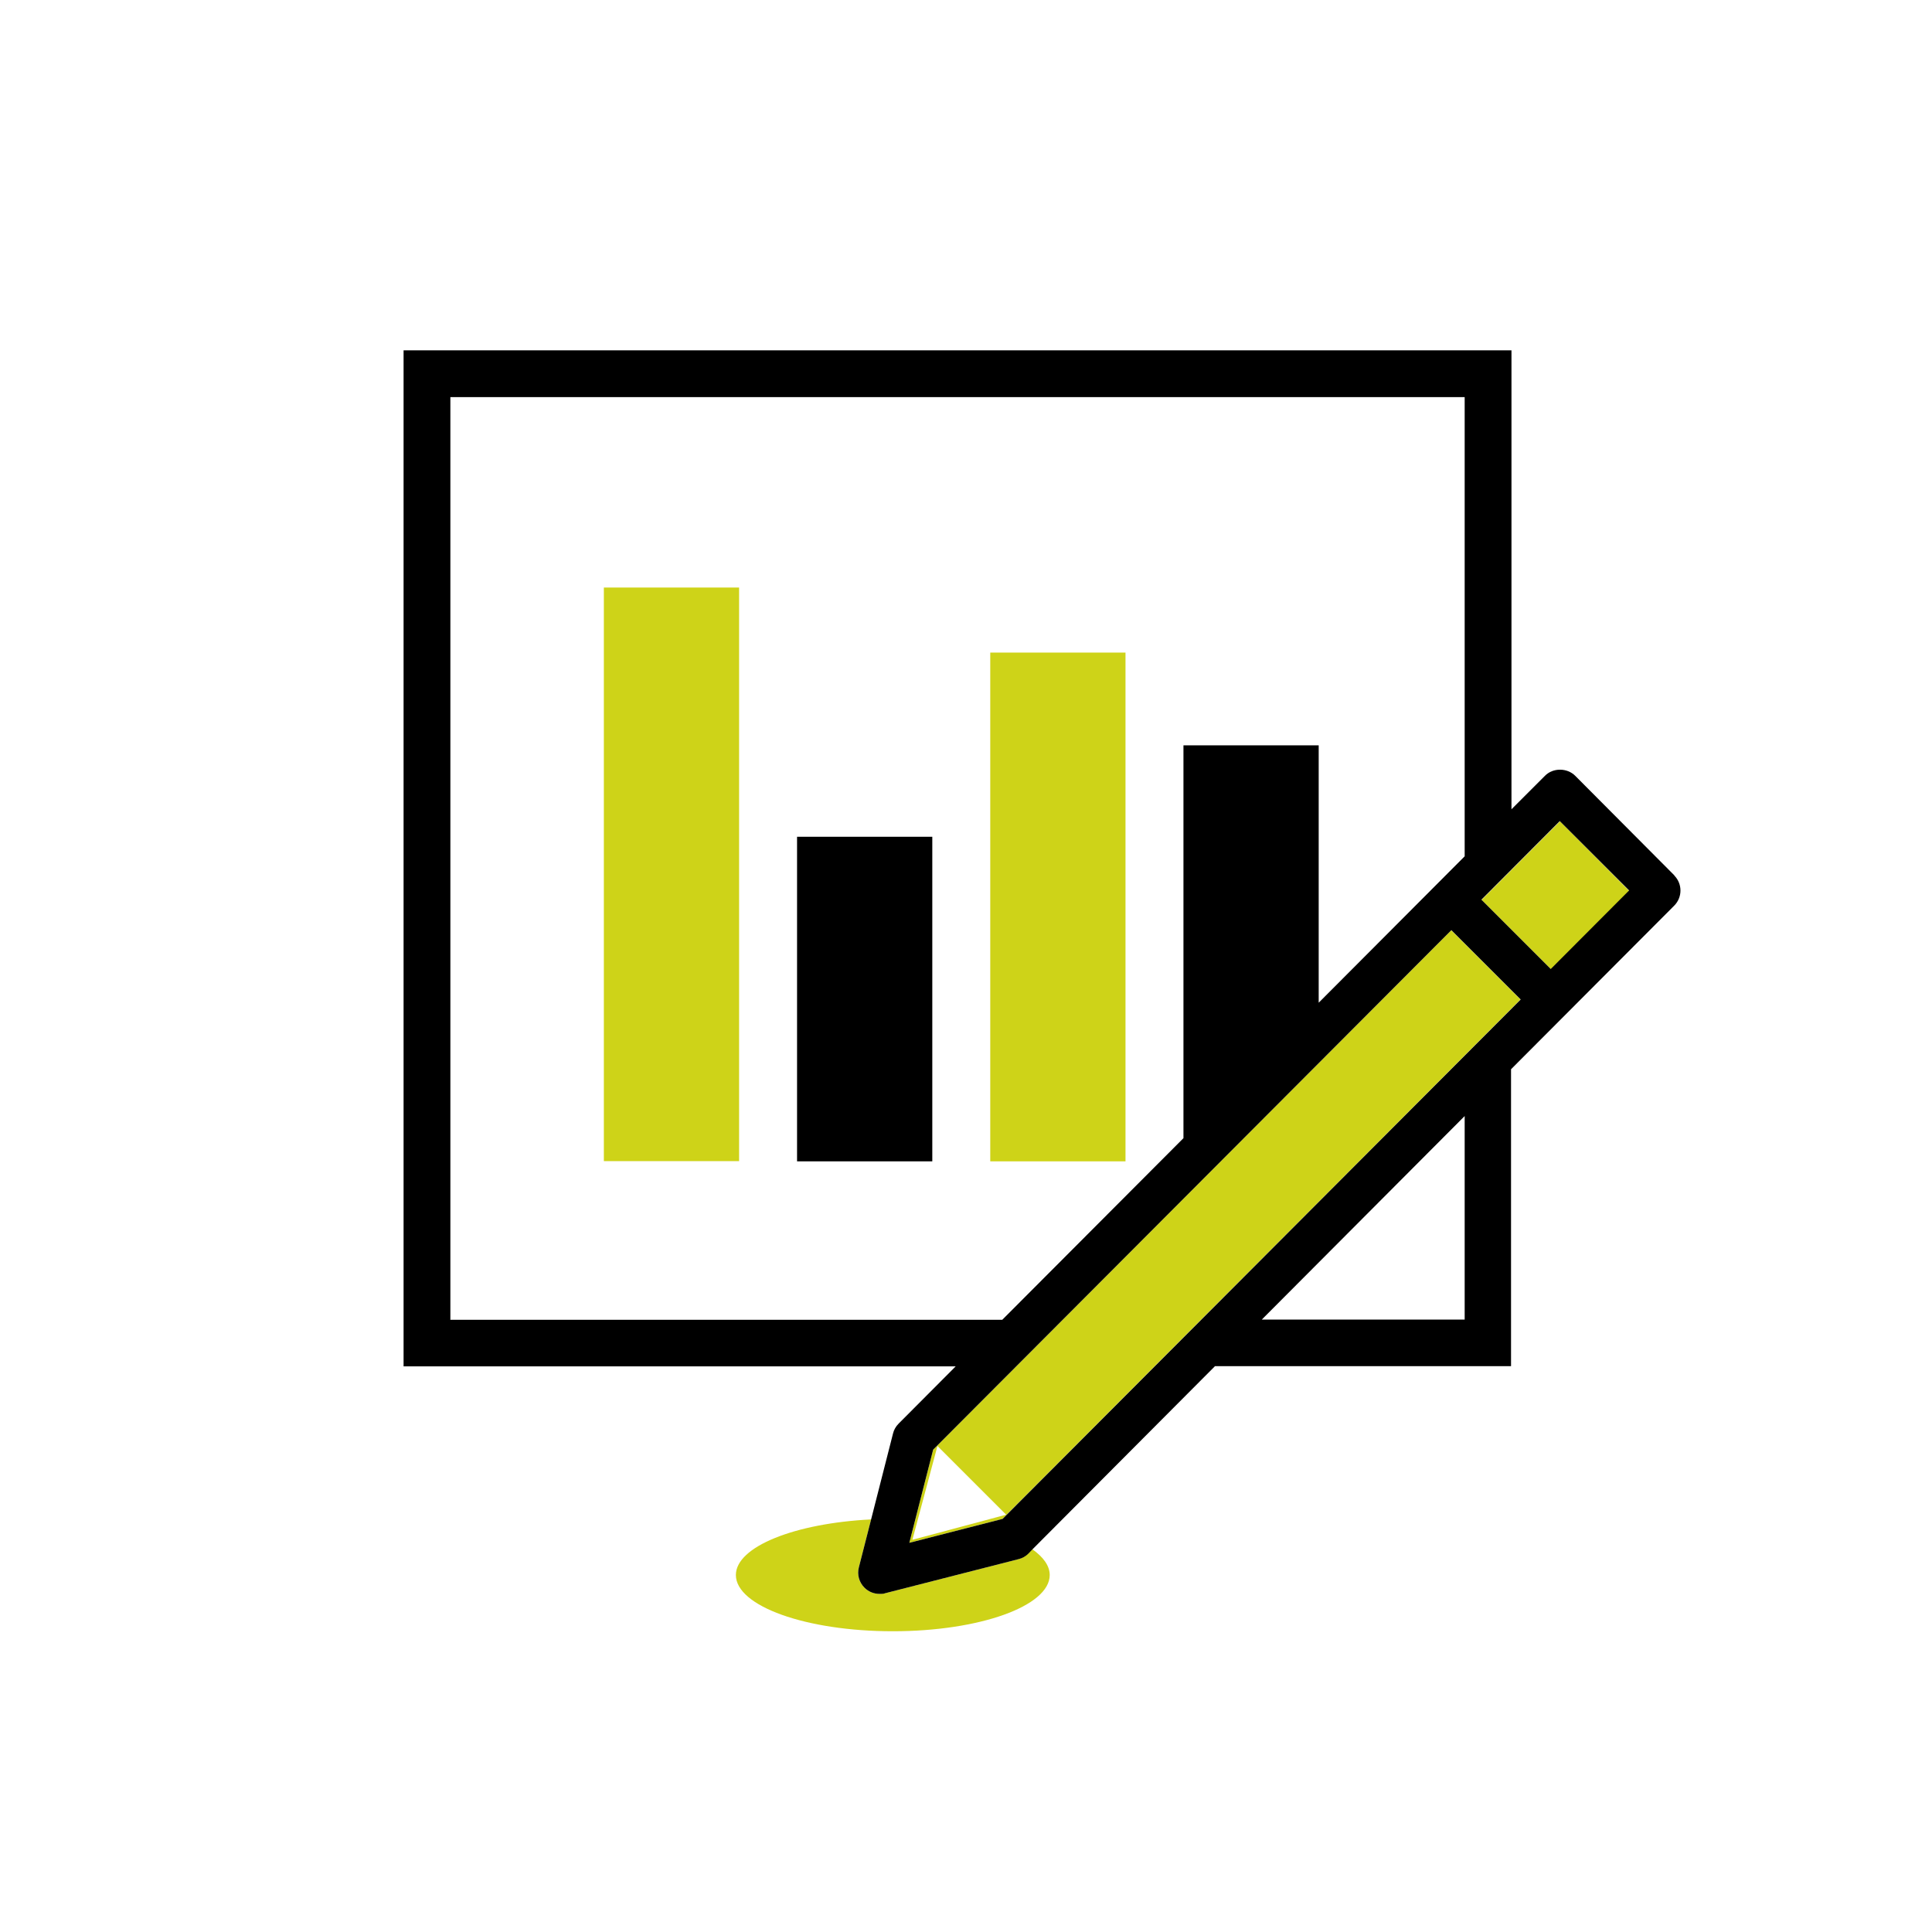 <?xml version="1.0" encoding="UTF-8"?><svg id="Layer_1" xmlns="http://www.w3.org/2000/svg" viewBox="0 0 90 90"><defs><style>.cls-1{fill:none;}.cls-2{fill:#ced318;}</style></defs><polygon class="cls-1" points="68.23 52 58.78 61.48 68.23 61.48 68.23 52"/><path class="cls-1" d="m20.98,18.5v42.98h25.72l8.44-8.46v-18.3h6.3v11.99l6.8-6.82v-21.39H20.98Zm13.46,35.6h-6.3v-26.72h6.3v26.72Zm9,0h-6.3v-15.12h6.3v15.12Zm9,0h-6.3v-23.7h6.3v23.7Z"/><path class="cls-2" d="m47.45,72.63l-6.22,1.59c-.08.02-.17.03-.25.03-.26,0-.52-.1-.71-.29-.25-.25-.35-.61-.26-.95l.57-2.23c-3.56.18-6.3,1.27-6.3,2.59,0,1.45,3.27,2.62,7.31,2.62s7.31-1.17,7.31-2.62c0-.43-.3-.84-.81-1.2l-.19.2c-.13.13-.29.22-.46.26Z"/><rect class="cls-2" x="28.13" y="27.37" width="6.3" height="26.72"/><rect x="37.13" y="38.98" width="6.3" height="15.12"/><rect class="cls-2" x="46.13" y="30.4" width="6.3" height="23.7"/><polygon class="cls-2" points="72.25 45.15 75.89 41.5 72.67 38.26 69.02 41.92 72.25 45.15"/><path class="cls-2" d="m67.61,43.33l-24.14,24.2-1.11,4.34,4.33-1.11,24.14-24.2-3.23-3.23Zm-25.11,28.41l1.17-4.38,3.2,3.2-4.37,1.17Z"/><path d="m78.01,40.79l-4.63-4.65c-.38-.38-1.04-.38-1.41,0l-1.56,1.56v-21.38H18.8v47.33h25.72l-2.66,2.67c-.13.13-.22.29-.26.46l-1.02,4-.57,2.23c-.09.34.01.7.26.95.19.19.44.29.71.29.08,0,.17,0,.25-.03l6.22-1.59c.17-.04.33-.13.46-.26l.19-.2,8.5-8.53h13.79v-13.83l7.6-7.62c.39-.39.39-1.02,0-1.41Zm-57.03,20.68V18.5h47.25v21.39l-6.8,6.82v-11.99h-6.3v18.3l-8.44,8.46h-25.72Zm47.25,0h-9.45l9.45-9.48v9.48Zm-21.54,9.29l-4.33,1.11,1.11-4.34,24.14-24.2,3.23,3.23-24.14,24.2Zm25.55-25.62l-3.23-3.23,3.65-3.66,3.23,3.23-3.65,3.66Z"/></svg>